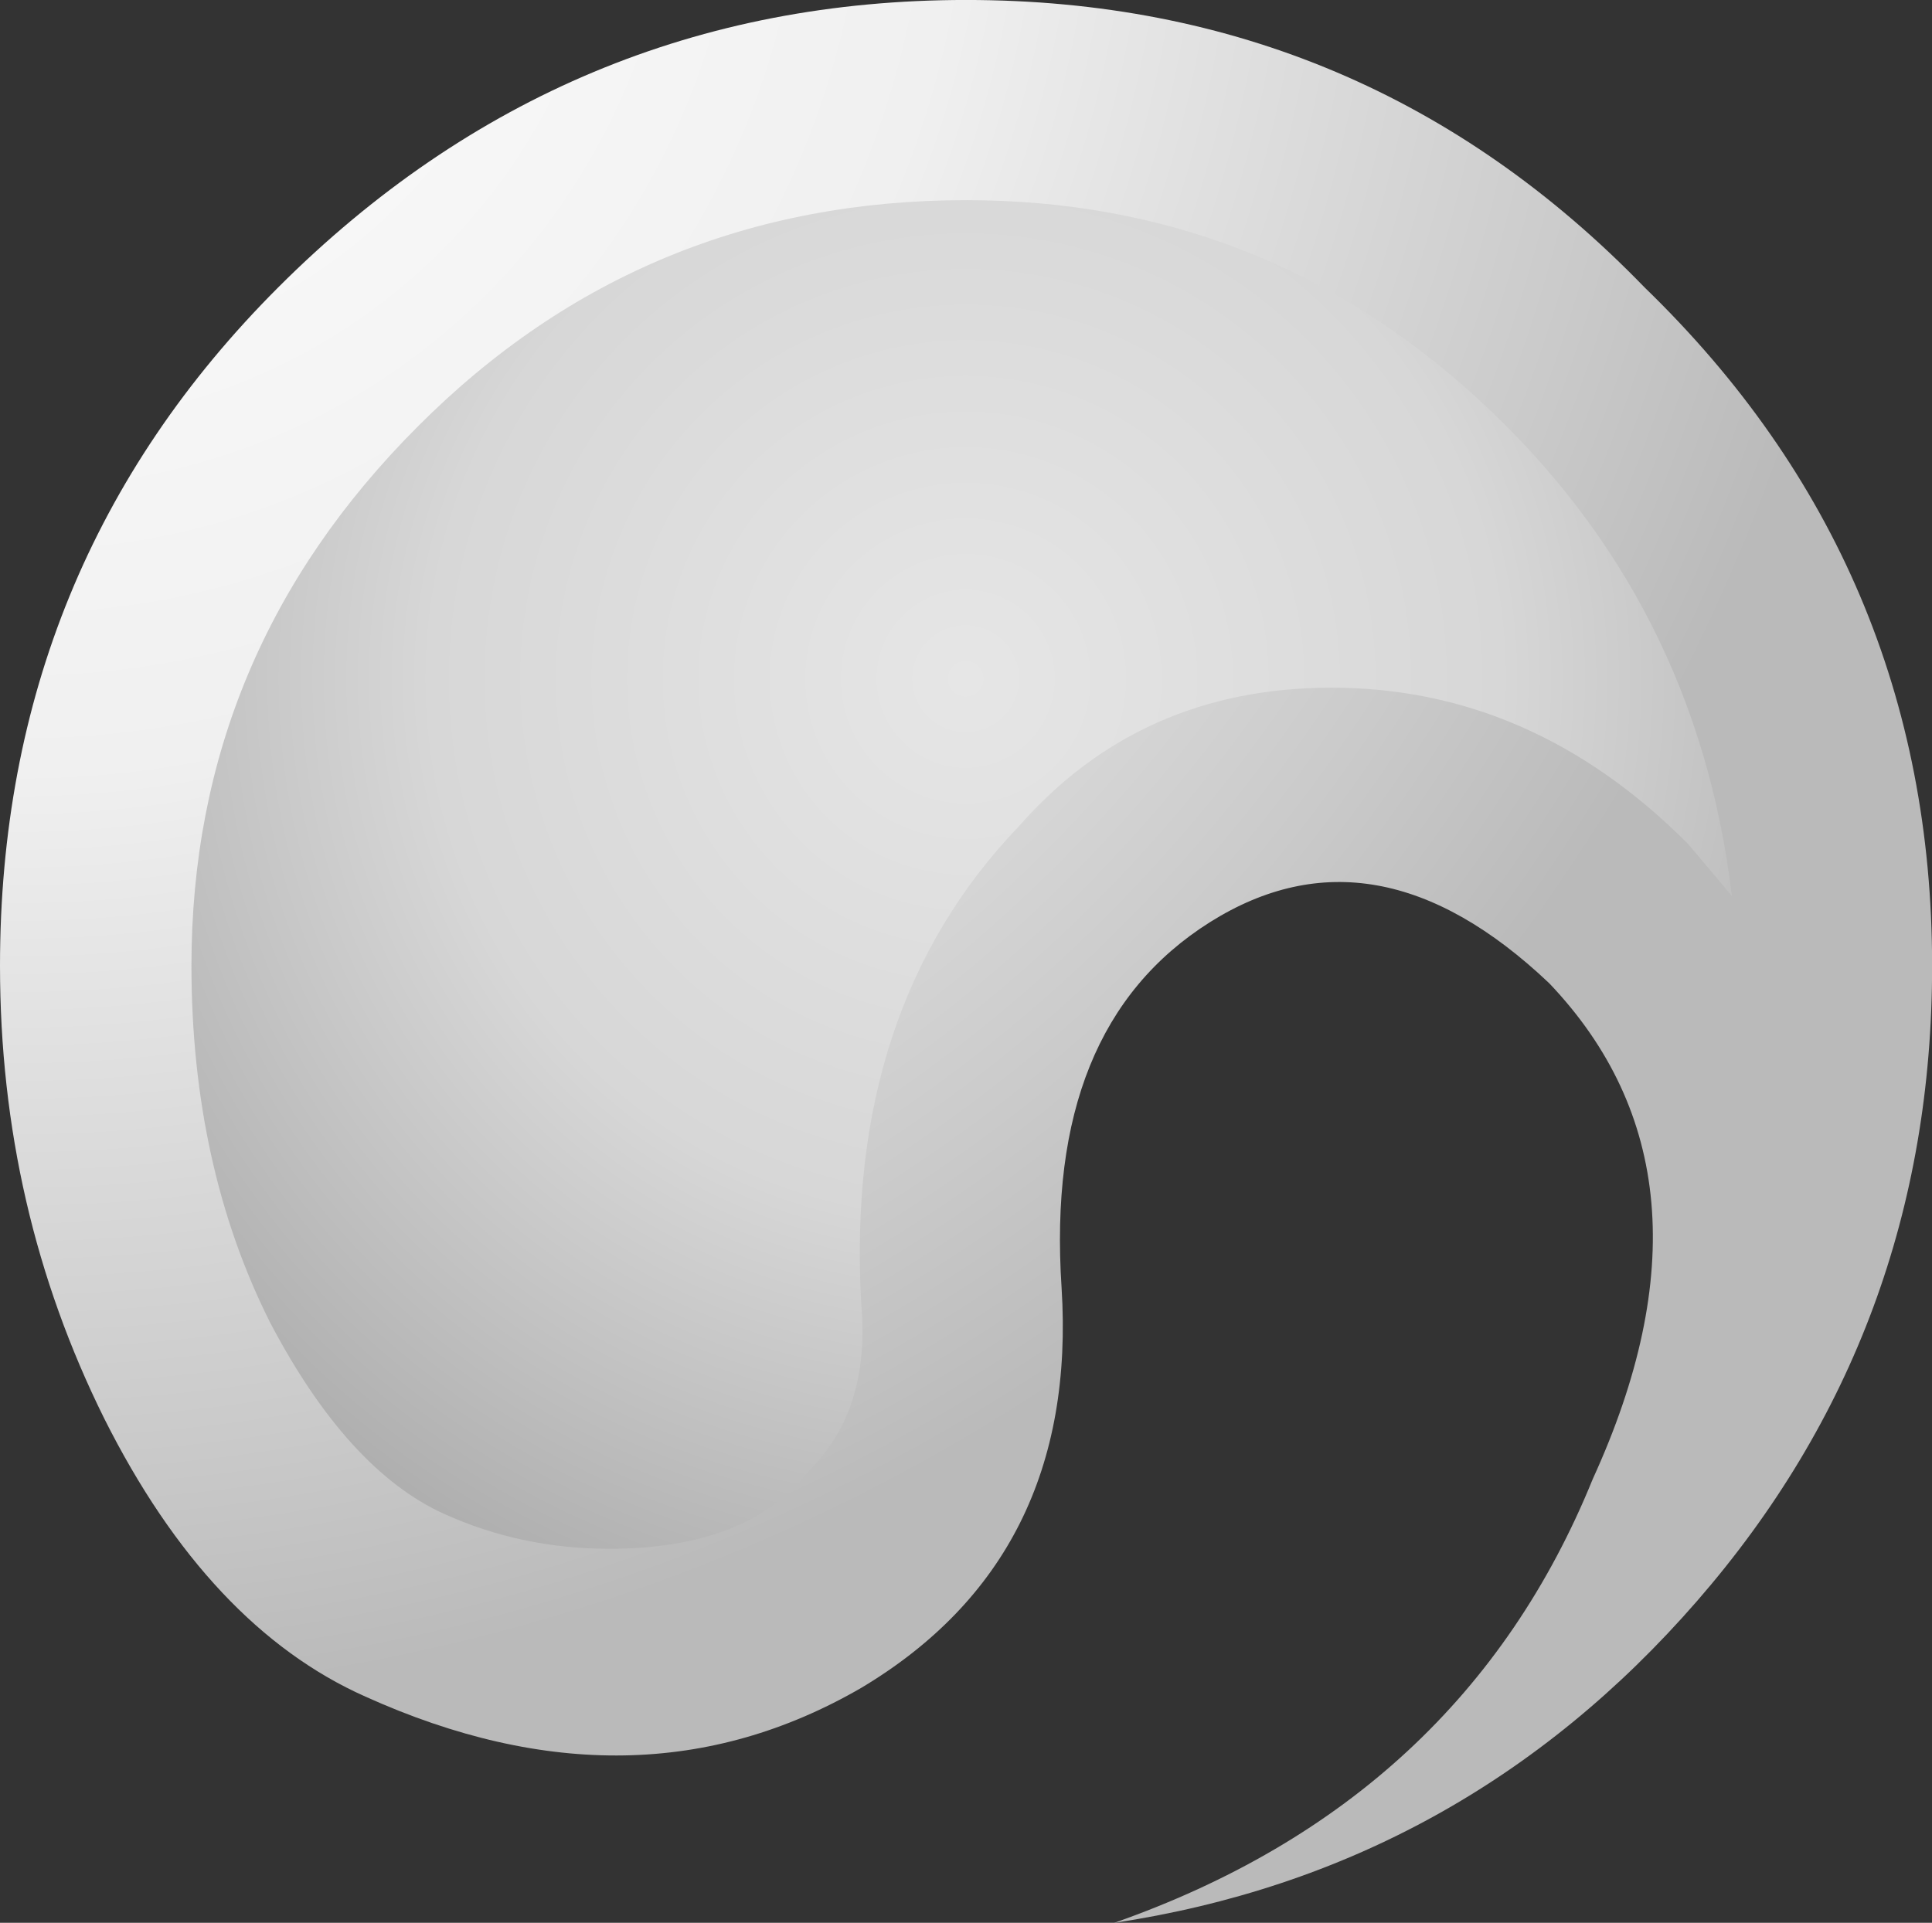 <?xml version="1.0" encoding="UTF-8" standalone="no"?>
<!-- Created with Inkscape (http://www.inkscape.org/) -->
<svg
    xmlns:inkscape="http://www.inkscape.org/namespaces/inkscape"
    xmlns:rdf="http://www.w3.org/1999/02/22-rdf-syntax-ns#"
    xmlns="http://www.w3.org/2000/svg"
    xmlns:xlink="http://www.w3.org/1999/xlink"
    xmlns:ns1="http://sozi.baierouge.fr"
    xmlns:cc="http://creativecommons.org/ns#"
    xmlns:sodipodi="http://sodipodi.sourceforge.net/DTD/sodipodi-0.dtd"
    xmlns:dc="http://purl.org/dc/elements/1.1/"
    id="svg2"
    xml:space="preserve"
    viewBox="0 0 17.294 17.216"
    version="1.1"
  >
  <rect x="0" y="0" width="17.294" height="17.216" fill="#333333" stroke="none"/>
  <defs
      id="defs6"
    >
    <radialGradient
        id="radialGradient24"
        gradientUnits="userSpaceOnUse"
        cy="-16338"
        cx=".229"
        gradientTransform="matrix(0 -1.246 -1.246 0 -20357 15.253)"
        r="10.762"
      >
      <stop
          id="stop26"
          style="stop-color:#ffffff"
          offset="0"
      />
      <stop
          id="stop28"
          style="stop-color:#f0f0f0"
          offset="0.502"
      />
      <stop
          id="stop32"
          style="stop-color:#cacaca"
          offset=".863"
      />
      <stop
          id="stop34"
          style="stop-color:#bababa"
          offset="1"
      />
    </radialGradient
    >
    <radialGradient
        id="radialGradient48"
        gradientUnits="userSpaceOnUse"
        cy="-3.95"
        cx="5.55"
        gradientTransform="matrix(1.246 0 0 -1.246 -0 3.989)"
        r="5.763"
      >
      <stop
          id="stop50"
          style="stop-color:#e6e6e6"
          offset="0"
      />
      <stop
          id="stop52"
          style="stop-color:#d7d7d7"
          offset=".533"
      />
      <stop
          id="stop56"
          style="stop-color:#b1b1b1"
          offset=".961"
      />
      <stop
          id="stop58"
          style="stop-color:#adadad"
          offset="1"
      />
    </radialGradient
    >
  </defs
  >
  <g
      id="g10"
      transform="matrix(1.25 0 0 -1.25 0 17.216)"
    >
    <g
        id="g12"
      >
      <g
          id="g14"
        >
        <g
            id="g16"
          >
          <g
              id="g22"
            >
            <path
                id="path36"
                style="fill-rule:evenodd;fill:url(#radialGradient24)"
                d="m6.918 13.773c1.91 0 3.531-0.688 4.859-2.059 1.371-1.328 2.059-2.949 2.059-4.859 0-1.746-0.563-3.262-1.684-4.551s-2.515-2.055-4.175-2.305c1.66 0.582 2.804 1.641 3.429 3.18 0.664 1.453 0.559 2.637-0.312 3.551-0.832 0.789-1.641 0.933-2.43 0.437-0.793-0.5-1.144-1.371-1.062-2.617 0.082-1.289-0.395-2.246-1.434-2.867-1.078-0.625-2.262-0.645-3.551-0.063-0.746 0.332-1.371 0.996-1.871 1.993-0.496 1-0.746 2.078-0.746 3.242 0 1.91 0.664 3.531 1.992 4.859 1.371 1.371 3.016 2.059 4.926 2.059z"
                inkscape:connector-curvature="0"
            />
          </g
          >
        </g
        >
      </g
      >
      <g
          id="g38"
        >
        <g
            id="g40"
          >
          <g
              id="g46"
            >
            <path
                id="path60"
                style="fill-rule:evenodd;fill:url(#radialGradient48)"
                d="m1.371 6.855c0 1.496 0.539 2.781 1.621 3.863 1.078 1.082 2.387 1.621 3.926 1.621 1.414 0 2.637-0.476 3.676-1.433s1.64-2.141 1.808-3.551l-0.312 0.371c-0.746 0.75-1.598 1.121-2.555 1.121-0.914 0-1.66-0.332-2.242-0.996-0.832-0.871-1.207-2.012-1.125-3.426 0.043-0.5-0.082-0.894-0.371-1.184-0.293-0.375-0.77-0.562-1.434-0.562-0.418 0-0.812 0.082-1.183 0.25-0.457 0.207-0.875 0.664-1.246 1.371-0.375 0.746-0.563 1.602-0.563 2.555z"
                inkscape:connector-curvature="0"
            />
          </g
          >
        </g
        >
      </g
      >
    </g
    >
  </g
  >
</svg
>
